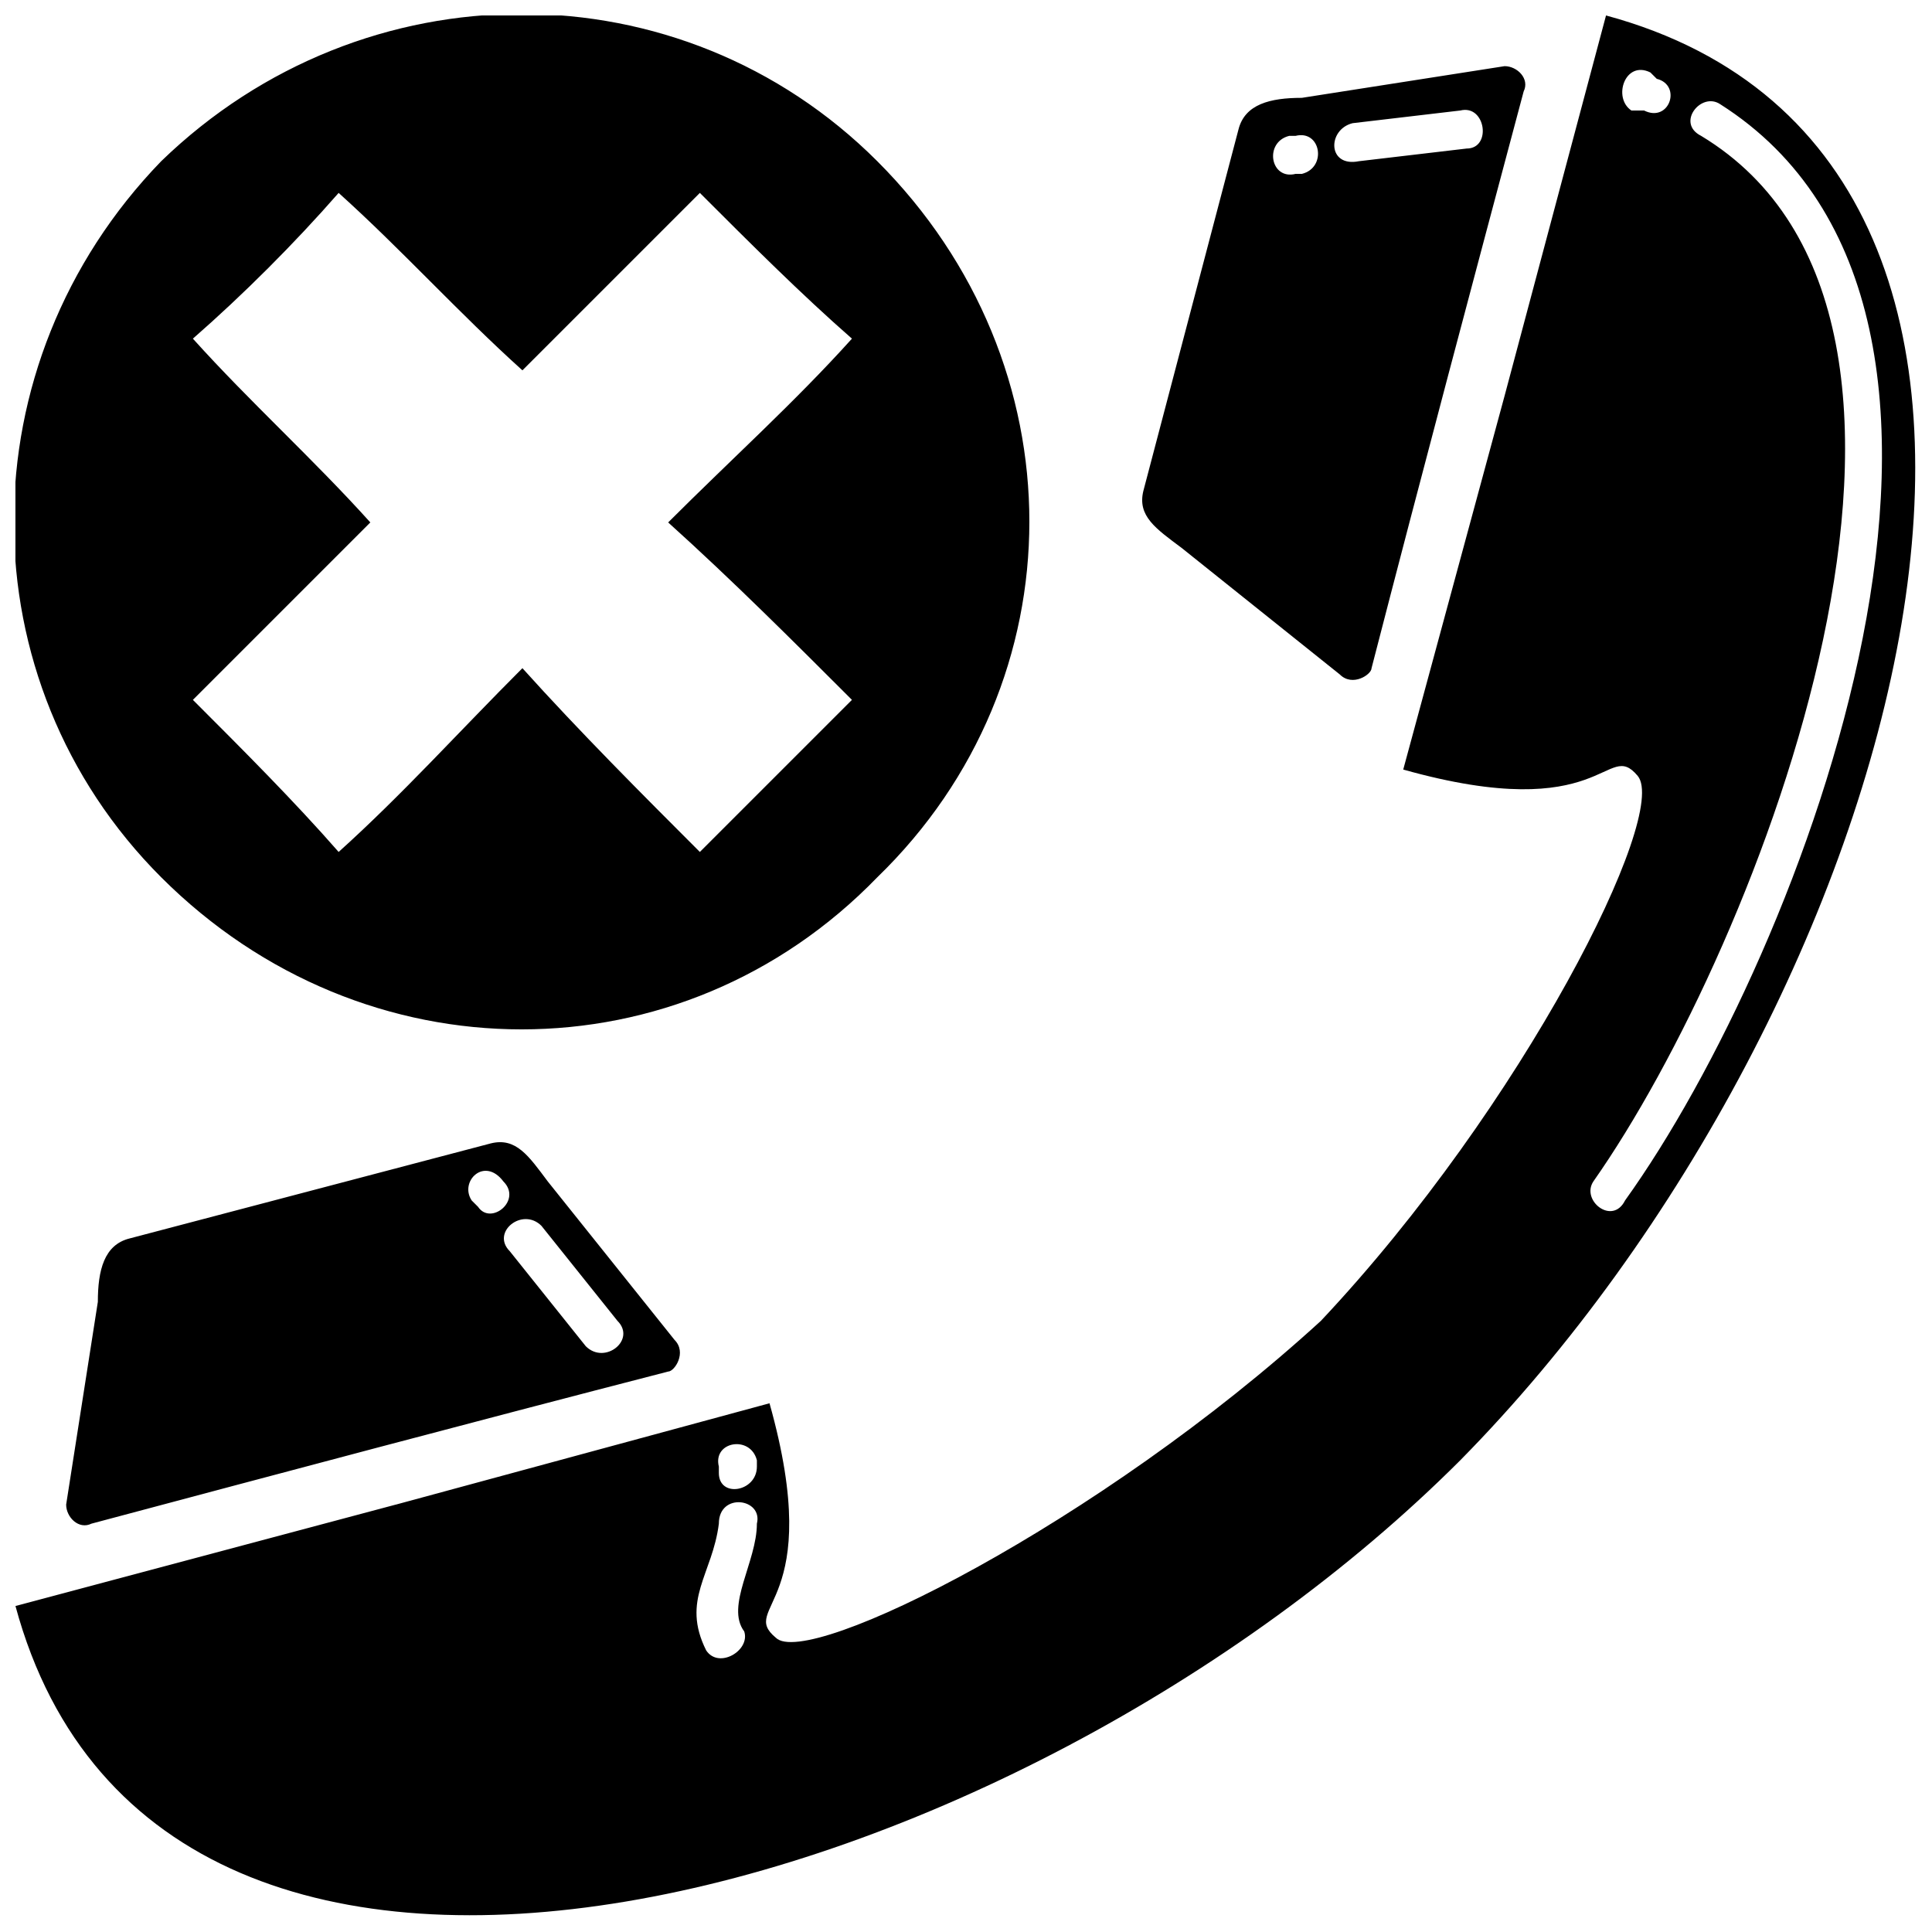 <?xml version="1.0" encoding="UTF-8"?>
<!-- Uploaded to: ICON Repo, www.svgrepo.com, Generator: ICON Repo Mixer Tools -->
<svg width="800px" height="800px" version="1.1" viewBox="144 144 512 512" xmlns="http://www.w3.org/2000/svg">
 <defs>
  <clipPath id="a">
   <path d="m148.09 148.09h503.81v503.81h-503.81z"/>
  </clipPath>
 </defs>
 <g clip-path="url(#a)">
  <path d="m547.78 168.25c-13.434 50.383-26.871 100.76-40.305 152.82 0 1.68-5.039 5.039-8.398 1.68l-41.984-33.586c-6.719-5.039-11.754-8.398-10.078-15.113 8.398-31.906 16.793-63.816 25.191-95.723 1.68-6.719 8.398-8.398 16.793-8.398l53.738-8.398c3.359 0 6.719 3.359 5.039 6.719zm-361.06 18.473c-52.059 53.738-52.059 137.71 0 189.77 53.738 53.738 137.71 53.738 189.77 0 53.738-52.059 53.738-136.03 0-189.77-52.059-52.059-136.03-52.059-189.77 0zm47.023 8.398c16.793 15.113 31.906 31.906 48.703 47.023 15.113-15.113 31.906-31.906 47.023-47.023 13.434 13.434 26.871 26.871 40.305 38.625-15.113 16.793-31.906 31.906-48.703 48.703 16.793 15.113 33.586 31.906 48.703 47.023l-40.305 40.305c-15.113-15.113-31.906-31.906-47.023-48.703-16.793 16.793-31.906 33.586-48.703 48.703-11.754-13.434-25.191-26.871-38.625-40.305 15.113-15.113 31.906-31.906 47.023-47.023-15.113-16.793-31.906-31.906-47.023-48.703 13.434-11.754 26.871-25.191 38.625-38.625zm43.664 261.98c5.039 5.039-3.359 11.754-6.719 6.719l-1.68-1.68c-3.359-5.039 3.359-11.754 8.398-5.039zm30.23 36.945c5.039 5.039-3.359 11.754-8.398 6.719l-20.152-25.191c-5.039-5.039 3.359-11.754 8.398-6.719zm36.945 38.625c0 6.719-10.078 8.398-10.078 1.68v-1.68c-1.68-6.719 8.398-8.398 10.078-1.68zm-3.359 43.664c1.68 5.039-6.719 10.078-10.078 5.039-6.719-13.434 1.68-20.152 3.359-33.586 0-8.398 11.754-6.719 10.078 0 0 10.078-8.398 21.832-3.359 28.551zm146.11-396.33c6.719-1.68 8.398 8.398 1.68 10.078h-1.68c-6.719 1.68-8.398-8.398-1.68-10.078zm43.664-6.719c6.719-1.68 8.398 10.078 1.68 10.078l-28.551 3.359c-8.398 1.68-8.398-8.398-1.68-10.078zm52.059-8.398c6.719 1.68 3.359 11.754-3.359 8.398h-3.359c-5.039-3.359-1.68-13.434 5.039-10.078zm11.754 15.113c-6.719-3.359 0-11.754 5.039-8.398 87.328 55.418 21.832 225.04-25.191 290.53-3.359 6.719-11.754 0-8.398-5.039 43.664-62.137 109.16-228.39 28.551-277.09zm-426.56 367.78c50.383-13.434 100.76-26.871 152.82-40.305 1.68 0 5.039-5.039 1.68-8.398l-33.586-41.984c-5.039-6.719-8.398-11.754-15.113-10.078-31.906 8.398-63.816 16.793-95.723 25.191-6.719 1.68-8.398 8.398-8.398 16.793l-8.398 53.738c0 3.359 3.359 6.719 6.719 5.039zm80.609-5.039-100.76 26.871c38.625 142.75 265.34 78.93 382.89-38.625 117.55-119.23 181.37-344.27 38.625-382.89l-26.871 100.76-26.871 99.082c53.738 15.113 53.738-8.398 62.137 1.68 8.398 10.078-30.23 87.328-83.969 144.43-58.777 53.738-136.03 92.363-144.43 83.969-10.078-8.398 13.434-8.398-1.68-62.137l-99.082 26.871z" fill-rule="evenodd"/>
 </g>
</svg>
